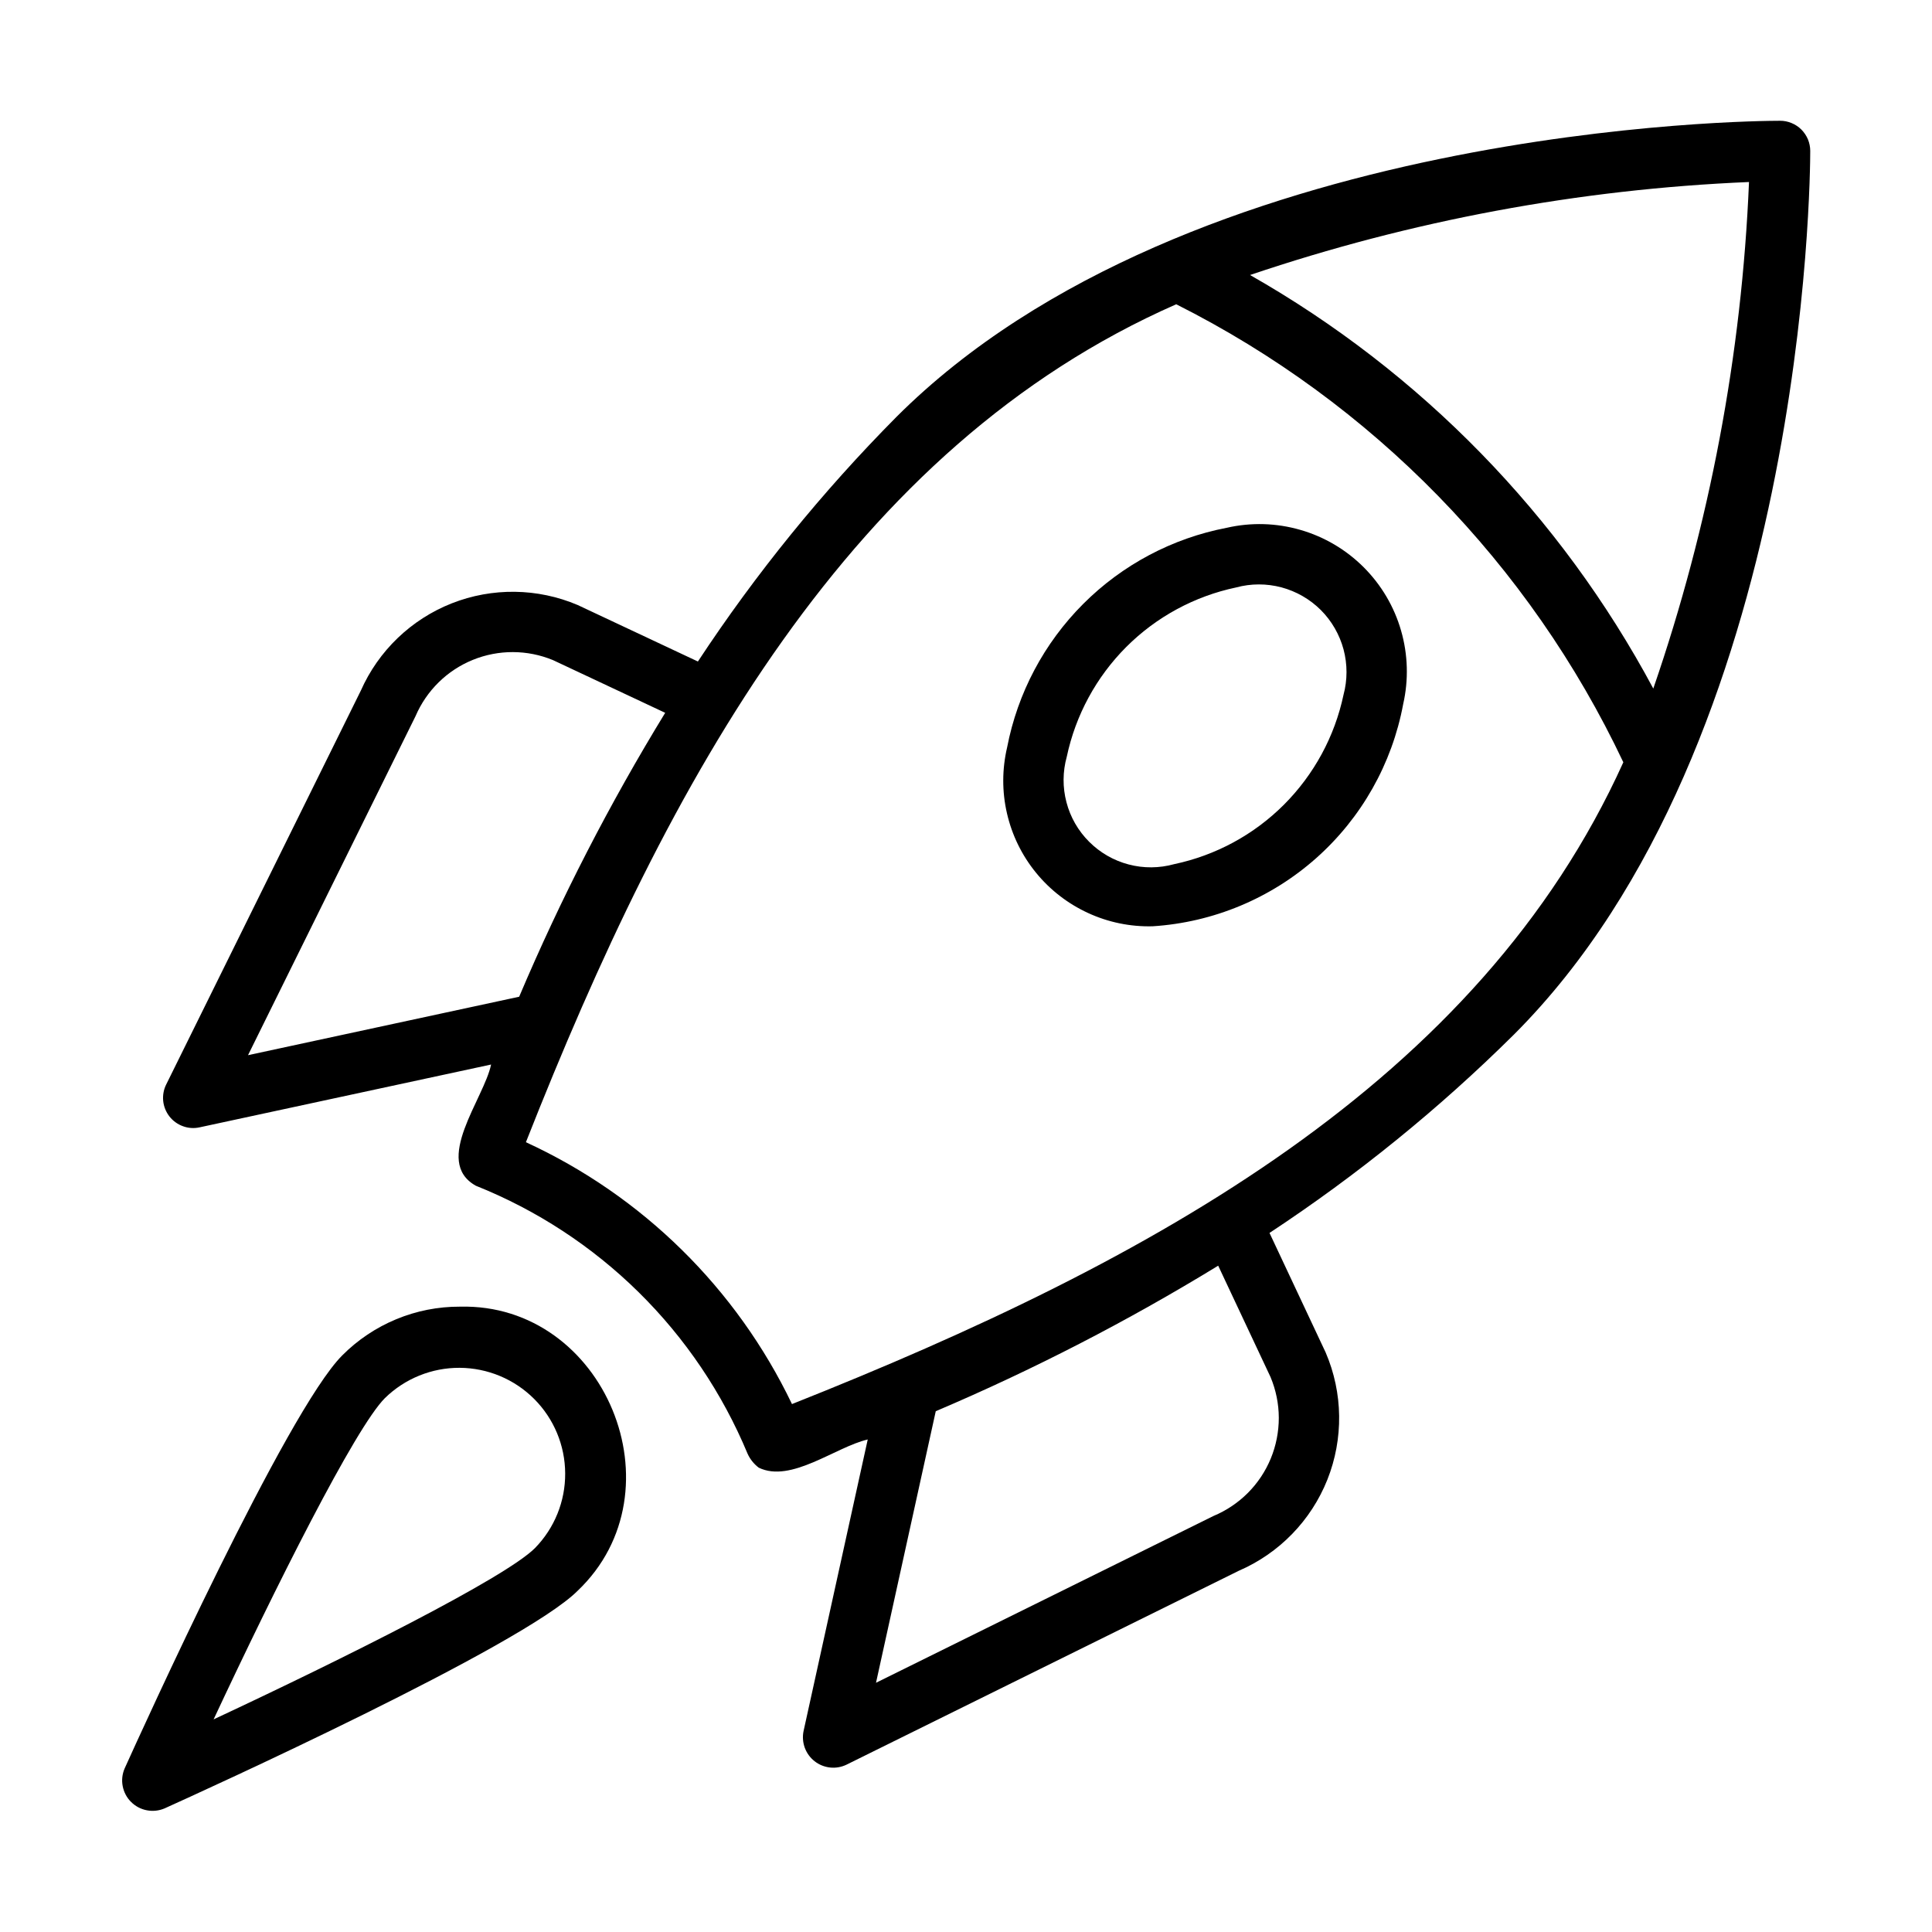 <svg xmlns="http://www.w3.org/2000/svg" width="43" height="43" viewBox="0 0 43 43" fill="none"><path d="M40.29 3.359C40.29 3.271 40.272 3.184 40.239 3.102C40.205 3.021 40.155 2.947 40.093 2.884C40.031 2.822 39.956 2.772 39.875 2.739C39.793 2.705 39.706 2.687 39.618 2.688C39.084 2.688 26.47 2.762 19.95 9.281C18.301 10.944 16.821 12.767 15.533 14.723L12.858 13.466C11.964 13.086 10.956 13.073 10.053 13.429C9.15 13.786 8.423 14.484 8.03 15.373L3.699 24.137C3.642 24.25 3.62 24.377 3.632 24.503C3.645 24.628 3.693 24.748 3.771 24.848C3.849 24.948 3.953 25.023 4.072 25.066C4.19 25.11 4.319 25.118 4.442 25.091L10.93 23.693C10.773 24.455 9.623 25.847 10.589 26.39C11.943 26.931 13.176 27.737 14.215 28.761C15.254 29.785 16.077 31.006 16.638 32.353C16.693 32.476 16.779 32.583 16.886 32.665C17.605 33.016 18.594 32.205 19.313 32.038L17.884 38.531C17.859 38.654 17.869 38.782 17.912 38.9C17.956 39.018 18.031 39.122 18.13 39.199C18.229 39.277 18.348 39.325 18.473 39.339C18.598 39.353 18.724 39.331 18.838 39.277L27.57 34.961C28.47 34.572 29.18 33.843 29.543 32.932C29.905 32.021 29.892 31.003 29.505 30.102L28.255 27.441C30.21 26.153 32.032 24.675 33.695 23.026C40.215 16.507 40.29 3.893 40.29 3.359ZM38.927 4.051C38.767 7.892 38.049 11.69 36.797 15.325C34.733 11.472 31.622 8.281 27.822 6.121C31.407 4.908 35.146 4.211 38.927 4.051ZM5.52 23.485L9.249 15.938C9.493 15.37 9.95 14.92 10.523 14.687C11.095 14.454 11.737 14.456 12.308 14.692L14.805 15.865C13.567 17.888 12.48 20 11.555 22.184L5.52 23.485ZM28.279 30.651C28.398 30.937 28.461 31.244 28.462 31.555C28.462 31.865 28.402 32.173 28.284 32.46C28.166 32.747 27.992 33.008 27.773 33.228C27.554 33.447 27.293 33.622 27.007 33.741L19.497 37.453L20.827 31.409C22.999 30.485 25.1 29.402 27.113 28.17L28.279 30.651ZM17.627 31.25C16.393 28.676 14.298 26.614 11.705 25.422C14.904 17.305 18.936 9.96 26.179 6.772C30.54 8.965 34.043 12.553 36.13 16.966C32.913 24.08 25.667 28.058 17.627 31.25Z" fill="black"></path><path d="M27.303 11.747C26.093 11.979 24.98 12.569 24.109 13.441C23.238 14.312 22.648 15.425 22.415 16.635C22.302 17.117 22.3 17.62 22.412 18.103C22.523 18.586 22.743 19.037 23.056 19.421C23.369 19.806 23.766 20.113 24.216 20.32C24.666 20.528 25.158 20.629 25.654 20.616C27.001 20.53 28.281 19.997 29.291 19.102C30.301 18.206 30.983 17 31.23 15.672C31.353 15.132 31.337 14.568 31.183 14.035C31.03 13.502 30.743 13.017 30.351 12.625C29.959 12.233 29.473 11.946 28.94 11.793C28.407 11.639 27.844 11.623 27.303 11.747ZM29.902 15.465C29.706 16.391 29.246 17.239 28.577 17.909C27.908 18.578 27.059 19.038 26.134 19.233C25.802 19.325 25.452 19.328 25.12 19.24C24.787 19.153 24.484 18.978 24.241 18.735C23.997 18.492 23.823 18.189 23.736 17.856C23.648 17.523 23.651 17.174 23.743 16.842C23.939 15.917 24.399 15.068 25.067 14.399C25.736 13.73 26.585 13.27 27.511 13.075C27.842 12.985 28.19 12.985 28.522 13.073C28.853 13.162 29.155 13.336 29.398 13.578C29.64 13.821 29.814 14.123 29.903 14.454C29.991 14.785 29.991 15.134 29.902 15.465Z" fill="black"></path><path d="M10.237 29.082C9.75 29.08 9.268 29.175 8.818 29.362C8.369 29.548 7.96 29.822 7.617 30.167C6.381 31.403 3.14 38.549 2.774 39.36C2.72 39.484 2.705 39.622 2.731 39.755C2.757 39.888 2.821 40.01 2.917 40.105C3.013 40.201 3.135 40.266 3.268 40.291C3.401 40.317 3.538 40.302 3.663 40.249C4.473 39.883 11.62 36.641 12.856 35.406C15.192 33.183 13.462 29.001 10.237 29.082ZM11.906 34.456C11.241 35.121 7.655 36.912 4.754 38.268C6.11 35.368 7.902 31.782 8.567 31.117C9.012 30.682 9.61 30.44 10.231 30.443C10.853 30.447 11.448 30.695 11.888 31.135C12.328 31.575 12.576 32.17 12.579 32.792C12.583 33.414 12.341 34.012 11.906 34.456Z" fill="black"></path></svg>